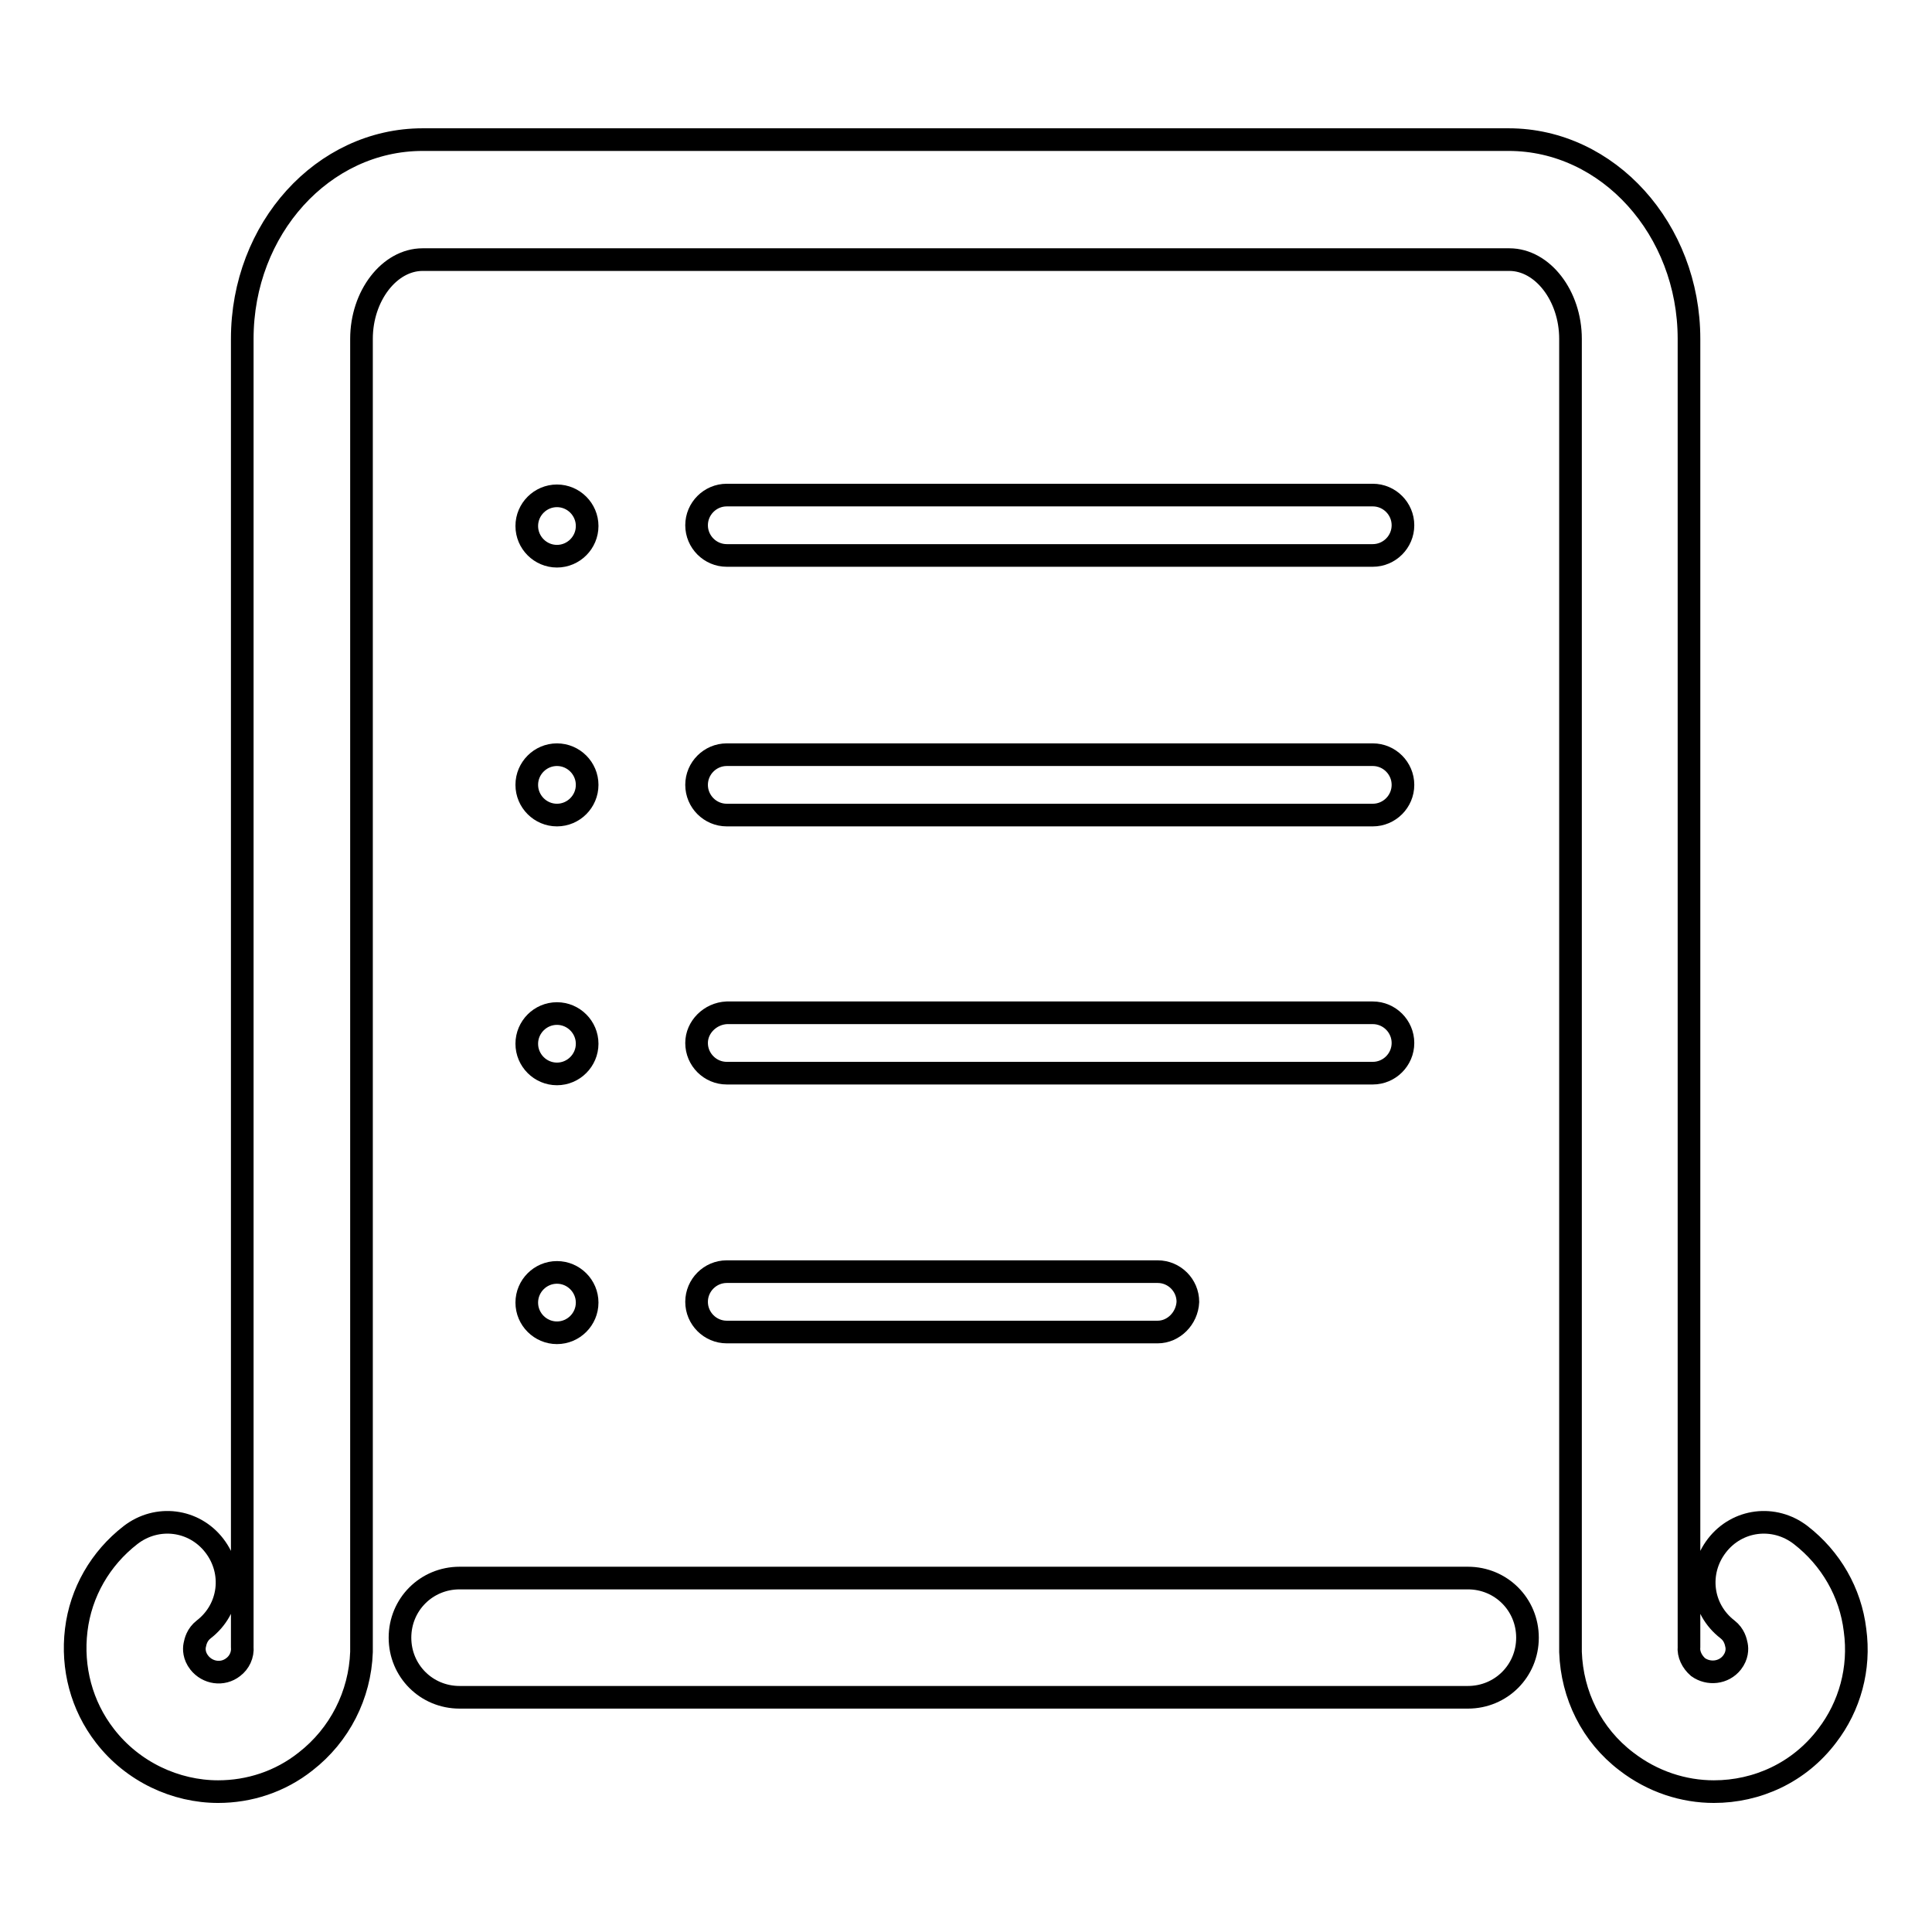 <?xml version="1.0" encoding="utf-8"?>
<!-- Svg Vector Icons : http://www.onlinewebfonts.com/icon -->
<!DOCTYPE svg PUBLIC "-//W3C//DTD SVG 1.1//EN" "http://www.w3.org/Graphics/SVG/1.1/DTD/svg11.dtd">
<svg version="1.1" xmlns="http://www.w3.org/2000/svg" xmlns:xlink="http://www.w3.org/1999/xlink" x="0px" y="0px" viewBox="0 0 256 256" enable-background="new 0 0 256 256" xml:space="preserve">
<g> <path stroke-width="3" fill-opacity="0" stroke="#000000"  d="M69.8,172.6c0,2.2,1.8,4,4,4s4-1.8,4-4l0,0c0-2.2-1.8-4-4-4S69.8,170.4,69.8,172.6L69.8,172.6z"/> <path stroke-width="3" fill-opacity="0" stroke="#000000"  d="M153.4,176.5H96.3c-2.2,0-4-1.8-4-4c0-2.2,1.8-4,4-4h57.1c2.2,0,4,1.8,4,4 C157.3,174.7,155.5,176.5,153.4,176.5z"/> <path stroke-width="3" fill-opacity="0" stroke="#000000"  d="M69.8,69.7c0,2.2,1.8,4,4,4s4-1.8,4-4c0-2.2-1.8-4-4-4S69.8,67.5,69.8,69.7z"/> <path stroke-width="3" fill-opacity="0" stroke="#000000"  d="M96.3,73.6h85.6c2.2,0,4-1.8,4-4c0-2.2-1.8-4-4-4H96.3c-2.2,0-4,1.8-4,4C92.3,71.8,94.1,73.6,96.3,73.6z"/> <path stroke-width="3" fill-opacity="0" stroke="#000000"  d="M69.8,104c0,2.2,1.8,4,4,4s4-1.8,4-4s-1.8-4-4-4S69.8,101.8,69.8,104z"/> <path stroke-width="3" fill-opacity="0" stroke="#000000"  d="M92.3,104c0,2.2,1.8,4,4,4h85.6c2.2,0,4-1.8,4-4c0-2.2-1.8-4-4-4H96.3C94.1,100,92.3,101.8,92.3,104z"/> <path stroke-width="3" fill-opacity="0" stroke="#000000"  d="M69.8,138.3c0,2.2,1.8,4,4,4s4-1.8,4-4l0,0c0-2.2-1.8-4-4-4S69.8,136.1,69.8,138.3L69.8,138.3z"/> <path stroke-width="3" fill-opacity="0" stroke="#000000"  d="M92.3,138.2c0,2.2,1.8,4,4,4h85.6c2.2,0,4-1.8,4-4c0-2.2-1.8-4-4-4H96.3C94.1,134.3,92.3,136.1,92.3,138.2z "/> <path stroke-width="3" fill-opacity="0" stroke="#000000"  d="M245.8,216c-0.6-5-3.2-9.5-7.2-12.6c-3.5-2.7-8.4-2.1-11.1,1.4c-2.7,3.5-2.1,8.4,1.4,11.1 c0.9,0.7,1.1,1.6,1.2,2.1c0.1,0.5,0.1,1.4-0.6,2.3c-1.1,1.4-3.1,1.6-4.5,0.6c-0.8-0.7-1.3-1.7-1.2-2.7c0-0.4,0-0.7,0-1.1V44.9 c0-14.5-10.7-26.4-23.9-26.4H56c-13.2,0-23.9,11.8-23.9,26.4v172.2c0,0.4,0,0.7,0,1.1c0.1,1.1-0.4,2.1-1.2,2.7 c-1.4,1.1-3.4,0.8-4.5-0.6c-0.7-0.9-0.7-1.8-0.6-2.3c0.1-0.5,0.3-1.4,1.2-2.1c3.5-2.7,4.1-7.6,1.4-11.1c-2.7-3.5-7.6-4.1-11.1-1.4 c-4,3.1-6.6,7.6-7.2,12.6c-0.6,5,0.7,10,3.8,14c3.7,4.8,9.4,7.4,15,7.4c4.1,0,8.2-1.3,11.6-4c4.5-3.5,7.2-8.8,7.4-14.5v-0.6V44.9 c0-5.7,3.7-10.5,8.1-10.5H200c4.4,0,8.1,4.8,8.1,10.5v174c0.2,5.7,2.8,11,7.4,14.5c3.5,2.7,7.6,4,11.6,4c5.7,0,11.3-2.5,15-7.4 C245.1,226.1,246.5,221.1,245.8,216z"/> <path stroke-width="3" fill-opacity="0" stroke="#000000"  d="M194.5,209.1H60.9c-4.4,0-7.9,3.5-7.9,7.9s3.5,7.9,7.9,7.9h133.6c4.4,0,7.9-3.5,7.9-7.9 S198.9,209.1,194.5,209.1z"/></g>
</svg>
